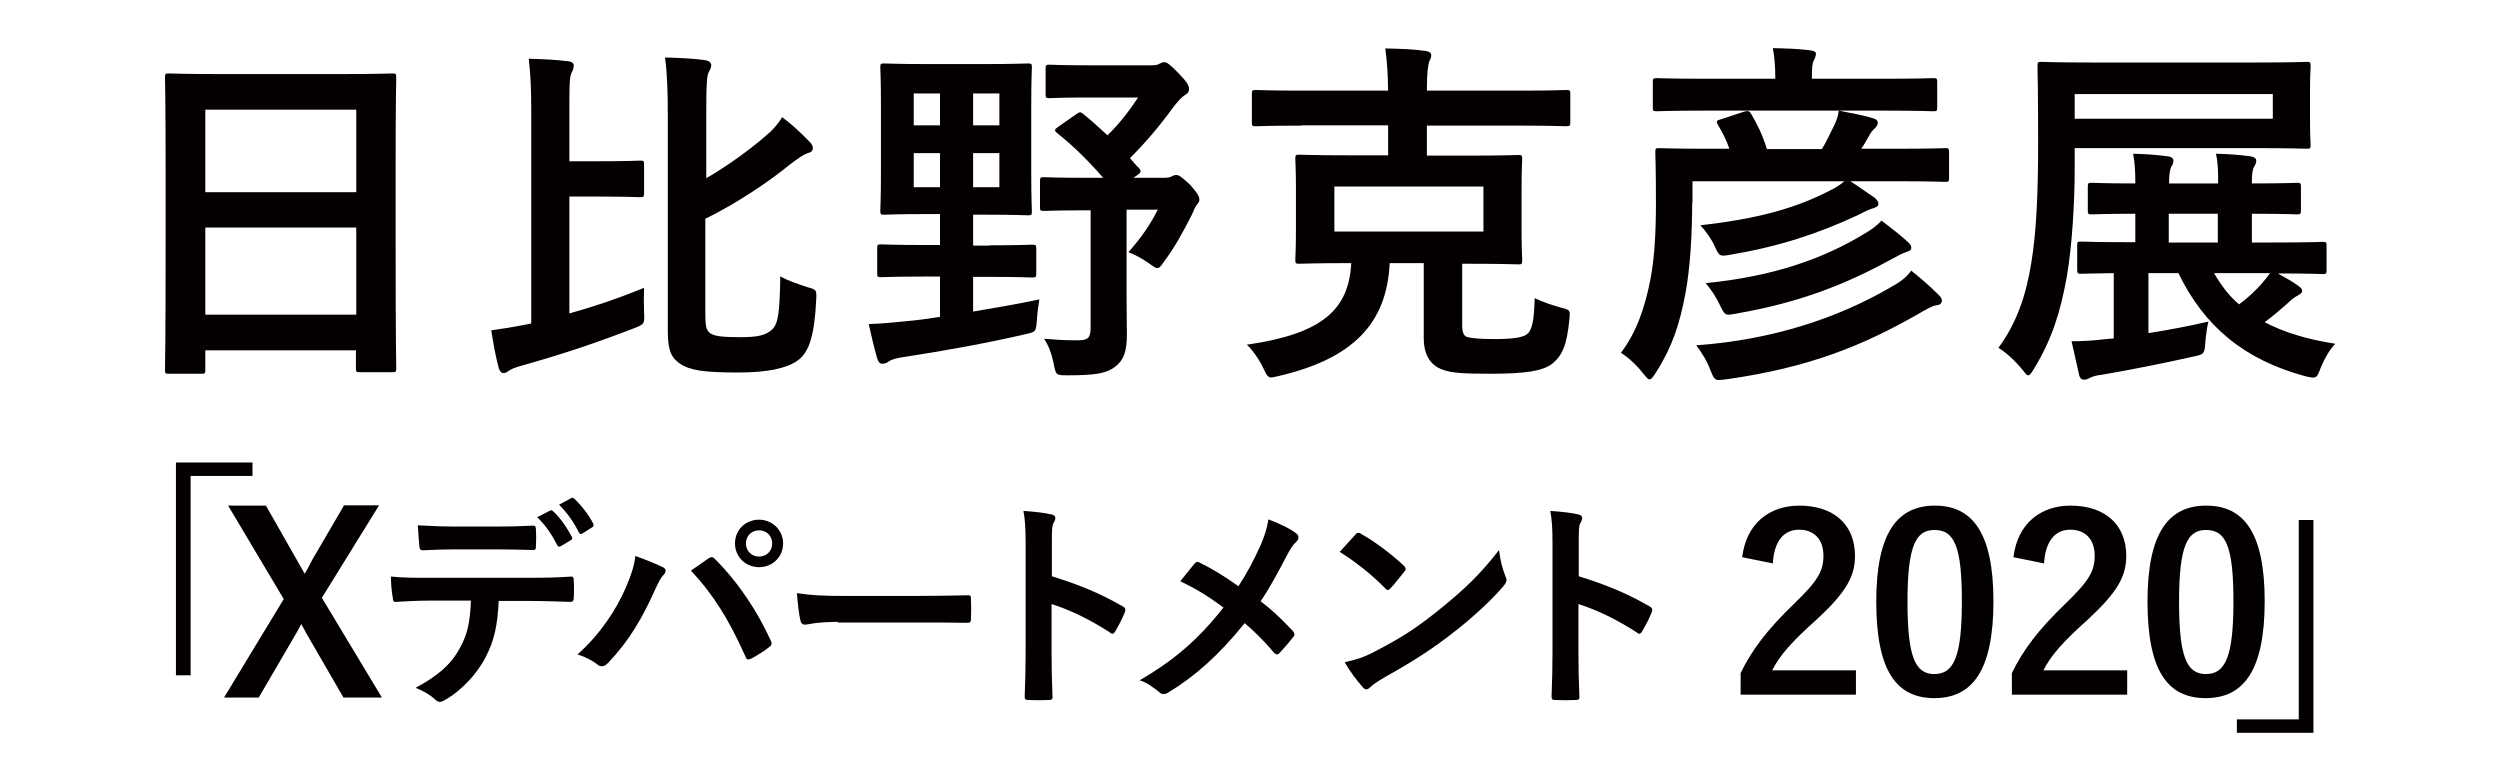 <?xml version="1.0" encoding="utf-8"?>
<!-- Generator: Adobe Illustrator 24.0.2, SVG Export Plug-In . SVG Version: 6.00 Build 0)  -->
<svg version="1.1" id="レイヤー_1" xmlns="http://www.w3.org/2000/svg" xmlns:xlink="http://www.w3.org/1999/xlink" x="0px"
	 y="0px" viewBox="0 0 800 250" style="enable-background:new 0 0 800 250;" xml:space="preserve">
<style type="text/css">
	.st0{fill:#040000;}
</style>
<title>title</title>
<g>
	<g>
		<path class="st0" d="M80.8,148v4.3H61v63.8h-4.7V148H80.8z"/>
		<path class="st0" d="M103,191.3l19.2,31.9h-12.3l-11.4-19.7c-0.8-1.3-1.3-2.5-2.1-3.8c-0.7,1.3-1.3,2.5-2.1,3.8l-11.5,19.7H71.7
			l19.1-31.5L73,161.8h12.1l9.9,17.4c0.9,1.5,1.6,2.9,2.5,4.4c0.9-1.5,1.7-3,2.5-4.6l10.1-17.3h11.2L103,191.3z"/>
		<path class="st0" d="M159.6,192.2c-0.4,7.9-1.4,12.7-4.2,18.1c-2.8,5.5-7.9,10.7-12.5,13.4c-0.8,0.5-1.5,0.9-2.1,0.9
			c-0.5,0-1-0.2-1.5-0.7c-1.4-1.4-3.8-2.8-6.3-3.8c7-3.8,11.1-7.2,14.1-12.6c2.6-4.7,3.3-8.5,3.6-15.3h-13.5c-3.5,0-7,0.2-10.6,0.4
			c-0.6,0.1-0.9-0.4-0.9-1.3c-0.4-2-0.6-4.7-0.6-6.8c4,0.4,7.9,0.4,12.1,0.4H169c5.5,0,9.6-0.1,13.8-0.4c0.7,0,0.8,0.4,0.8,1.4
			c0.1,0.9,0.1,4.5,0,5.5c0,0.9-0.4,1.2-1.1,1.2c-3.7-0.1-8.6-0.3-13.5-0.3H159.6z M145.5,175.8c-3.3,0-6.1,0.1-10.1,0.3
			c-0.9,0-1.1-0.4-1.2-1.2c-0.2-1.7-0.3-4.3-0.5-6.8c5,0.3,8.6,0.4,11.8,0.4h13.1c4,0,8.4-0.1,12-0.3c0.7,0,0.9,0.4,0.9,1.3
			c0.1,1.7,0.1,3.5,0,5.2c0,1-0.1,1.3-0.9,1.3c-3.8-0.1-8-0.2-11.9-0.2H145.5z M176,163.4c0.4-0.2,0.6-0.1,1,0.2
			c2.1,1.9,4.3,5,6,8.2c0.2,0.4,0.2,0.8-0.4,1.1l-3.2,1.9c-0.5,0.3-0.9,0.1-1.1-0.4c-1.8-3.5-3.8-6.4-6.4-8.9L176,163.4z
			 M182.8,159.4c0.4-0.3,0.6-0.1,1,0.2c2.4,2.3,4.7,5.3,6,7.9c0.2,0.4,0.3,0.9-0.4,1.3l-3,1.9c-0.6,0.4-1,0.1-1.2-0.4
			c-1.6-3.2-3.6-6.1-6.3-8.8L182.8,159.4z"/>
		<path class="st0" d="M200.1,188.4c1.9-4.3,3-7.9,3.2-10.5c3.6,1.3,6.8,2.6,8.8,3.6c0.6,0.3,0.9,0.7,0.9,1.1c0,0.5-0.3,1-0.7,1.4
			c-0.8,0.8-1.3,1.8-2.5,4.3c-4.2,9.4-8.4,16.7-15.2,23.8c-0.6,0.7-1.3,1.1-2,1.1c-0.6,0-1.1-0.2-1.6-0.7c-1.4-1.1-3.7-2.3-6.2-3.1
			C192.2,202.9,197.3,194.8,200.1,188.4z M226.7,178.7c0.4-0.3,0.7-0.4,1-0.4c0.4,0,0.6,0.1,1.1,0.6c7.7,7.7,13.7,17,17.8,26
			c0.2,0.4,0.3,0.6,0.3,1c0,0.4-0.2,0.8-0.7,1.1c-1.3,1.1-3.6,2.6-5.9,3.8c-0.9,0.4-1.4,0.3-1.7-0.6c-5.3-11.9-10.5-20.2-17.5-27.6
			C223.6,180.9,225.5,179.5,226.7,178.7z M250.6,173.9c0,4.3-3.4,7.6-7.7,7.6c-4.3,0-7.7-3.3-7.7-7.6c0-4.4,3.4-7.6,7.7-7.6
			C247.2,166.3,250.6,169.7,250.6,173.9z M238.7,173.9c0,2.4,1.8,4.2,4.2,4.2s4.2-1.8,4.2-4.2c0-2.4-1.8-4.2-4.2-4.2
			S238.7,171.5,238.7,173.9z"/>
		<path class="st0" d="M268.1,199c-7,0-9.7,0.9-10.4,0.9c-0.9,0-1.4-0.4-1.6-1.5c-0.4-1.6-0.8-5-1.1-8.6c4.6,0.7,8.2,0.9,15.3,0.9
			h22.8c5.4,0,10.9-0.1,16.3-0.2c1.1-0.1,1.3,0.1,1.3,1c0.1,2.1,0.1,4.5,0,6.7c0,0.9-0.3,1.1-1.3,1.1c-5.3-0.1-10.6-0.1-15.8-0.1
			H268.1z"/>
		<path class="st0" d="M336.6,184.4c8.7,2.7,15.5,5.5,22.6,9.6c0.8,0.4,1.1,0.9,0.8,1.8c-0.9,2.3-2.1,4.5-3.1,6.2
			c-0.3,0.5-0.6,0.8-0.9,0.8c-0.2,0-0.5-0.1-0.8-0.4c-6.5-4.2-12.9-7.3-18.7-9.1v15.7c0,4.6,0.1,8.8,0.3,13.9
			c0.1,0.9-0.3,1.1-1.3,1.1c-2.1,0.1-4.3,0.1-6.3,0c-1,0-1.3-0.2-1.3-1.1c0.2-5.3,0.3-9.4,0.3-14v-34.9c0-5.3-0.2-7.7-0.7-10.5
			c3.3,0.2,6.8,0.6,8.9,1.1c1,0.2,1.3,0.6,1.3,1.2c0,0.4-0.2,1-0.6,1.6c-0.5,0.9-0.5,2.7-0.5,6.7V184.4z"/>
		<path class="st0" d="M403.2,174.9c1.6-3.7,2.1-5.4,2.7-8.7c3.5,1.3,7.2,3.1,8.9,4.5c0.5,0.4,0.7,0.8,0.7,1.2
			c0,0.6-0.3,1.1-0.8,1.6c-1,0.9-1.6,1.8-3.2,4.8c-2.7,5.2-5.3,10-8.1,14.1c4,3.1,5.9,4.9,10.4,9.6c0.3,0.4,0.4,0.6,0.4,1
			c0,0.3-0.1,0.6-0.4,0.9c-1.4,1.8-2.8,3.4-4.3,5c-0.3,0.4-0.6,0.5-0.9,0.5c-0.4,0-0.6-0.2-1-0.6c-3.3-4-6.2-6.7-9.3-9.4
			c-8.1,10.1-16,17.1-24.3,22.1c-0.6,0.4-1.1,0.6-1.6,0.6c-0.5,0-0.9-0.1-1.3-0.5c-2.1-1.7-4.3-3.3-6.4-3.9
			c11.1-6.5,18.8-13.1,26.8-23.3c-4.5-3.3-8-5.6-13.8-8.4c2.1-2.6,3.8-4.8,4.7-5.8c0.2-0.2,0.4-0.4,0.7-0.4c0.3,0,0.6,0.1,0.9,0.3
			c3.7,1.8,8.2,4.5,12.3,7.5C399.4,182.8,401,179.6,403.2,174.9z"/>
		<path class="st0" d="M433.7,171.1c0.3-0.4,0.6-0.6,1-0.6c0.3,0,0.6,0.1,0.9,0.4c3.6,1.9,9.5,6.2,13.6,10.1c0.4,0.4,0.6,0.7,0.6,1
			c0,0.3-0.1,0.6-0.4,0.9c-1.1,1.4-3.4,4.3-4.4,5.3c-0.4,0.4-0.6,0.6-0.9,0.6c-0.3,0-0.6-0.2-0.9-0.6c-4.3-4.4-9.4-8.4-14.5-11.6
			C430.3,174.8,432.4,172.6,433.7,171.1z M439.9,208.5c8.7-4.5,13.3-7.5,20.4-13.2c8.7-7,13.4-11.6,19.4-19.3c0.4,3.5,1.1,6,2,8.3
			c0.2,0.5,0.4,0.9,0.4,1.3c0,0.6-0.4,1.2-1.1,2.1c-3.8,4.4-9.9,10.1-16.3,15c-5.9,4.6-11.9,8.6-21.4,13.9c-3.2,1.9-4.1,2.6-4.8,3.3
			c-0.4,0.4-0.9,0.7-1.3,0.7c-0.4,0-0.8-0.3-1.2-0.8c-1.8-2-4-4.9-5.7-7.9C433.9,211.1,436.1,210.5,439.9,208.5z"/>
		<path class="st0" d="M505.2,184.4c8.7,2.7,15.5,5.5,22.6,9.6c0.8,0.4,1.1,0.9,0.8,1.8c-0.9,2.3-2.1,4.5-3.1,6.2
			c-0.3,0.5-0.6,0.8-0.9,0.8c-0.2,0-0.5-0.1-0.8-0.4c-6.5-4.2-12.9-7.3-18.7-9.1v15.7c0,4.6,0.1,8.8,0.3,13.9
			c0.1,0.9-0.3,1.1-1.3,1.1c-2.1,0.1-4.3,0.1-6.3,0c-1,0-1.3-0.2-1.3-1.1c0.2-5.3,0.3-9.4,0.3-14v-34.9c0-5.3-0.2-7.7-0.7-10.5
			c3.3,0.2,6.8,0.6,8.9,1.1c1,0.2,1.3,0.6,1.3,1.2c0,0.4-0.2,1-0.6,1.6c-0.5,0.9-0.5,2.7-0.5,6.7V184.4z"/>
		<path class="st0" d="M557.5,178.3c1.3-10.7,8.6-16.5,18.3-16.5c10.7,0,17.8,5.8,17.8,16.1c0,6.6-2.9,11.6-12,20.1
			c-8.2,7.3-12.1,11.7-14.5,16.5h26.8v7.8h-36.9v-6.9c3.5-7.3,8.5-13.9,17-22.1c7.8-7.5,9.5-10.6,9.5-15.5c0-5.2-3-8.3-7.8-8.3
			c-4.9,0-8,3.7-8.4,10.8L557.5,178.3z"/>
		<path class="st0" d="M637.9,192.4c0,22.1-6.7,31-18.9,31c-12.2,0-18.6-8.8-18.6-30.9c0-22.1,6.8-30.7,18.8-30.7
			C631.1,161.8,637.9,170.4,637.9,192.4z M610.4,192.5c0,17.6,2.4,23.2,8.6,23.2c6.3,0,8.8-5.8,8.8-23.2c0-17.6-2.4-22.9-8.7-22.9
			C613,169.5,610.4,174.8,610.4,192.5z"/>
		<path class="st0" d="M644.3,178.3c1.3-10.7,8.6-16.5,18.3-16.5c10.7,0,17.8,5.8,17.8,16.1c0,6.6-2.9,11.6-12,20.1
			c-8.2,7.3-12.1,11.7-14.5,16.5h26.8v7.8h-36.9v-6.9c3.5-7.3,8.5-13.9,17-22.1c7.8-7.5,9.5-10.6,9.5-15.5c0-5.2-3-8.3-7.8-8.3
			c-4.9,0-8,3.7-8.4,10.8L644.3,178.3z"/>
		<path class="st0" d="M724.7,192.4c0,22.1-6.7,31-18.9,31c-12.2,0-18.6-8.8-18.6-30.9c0-22.1,6.8-30.7,18.8-30.7
			C718,161.8,724.7,170.4,724.7,192.4z M697.3,192.5c0,17.6,2.4,23.2,8.6,23.2c6.3,0,8.8-5.8,8.8-23.2c0-17.6-2.4-22.9-8.7-22.9
			C699.9,169.5,697.3,174.8,697.3,192.5z"/>
		<path class="st0" d="M715.8,234.5v-4.3h19.8v-63.8h4.7v68.1H715.8z"/>
	</g>
</g>
<g>
	<g>
		<path class="st0" d="M54.1,119.6c-1.2,0-1.3-0.1-1.3-1.3c0-0.8,0.2-7.6,0.2-41.1V55c0-22.4-0.2-29.4-0.2-30.1
			c0-1.3,0.1-1.4,1.3-1.4c0.8,0,4.7,0.2,15.9,0.2h39.6c11.2,0,15.2-0.2,15.9-0.2c1.2,0,1.3,0.1,1.3,1.4c0,0.7-0.2,7.7-0.2,26.7v25.6
			c0,33.1,0.2,39.9,0.2,40.6c0,1.2-0.1,1.3-1.3,1.3h-10.3c-1.2,0-1.3-0.1-1.3-1.3v-5.7H65.7v6.2c0,1.2-0.1,1.3-1.3,1.3H54.1z
			 M65.7,61.5H114V35.1H65.7V61.5z M114,100.7V72.8H65.7v27.9H114z"/>
		<path class="st0" d="M182.2,100.3c7.5-2.1,15.1-4.6,23.9-8.2c-0.1,2.5-0.1,5.3,0,7.7c0.2,3.9,0.1,3.9-3.1,5.2
			c-12.5,4.8-22.5,8.2-36.4,12.1c-2,0.6-3,1-3.7,1.5c-0.7,0.5-1.2,0.8-1.8,0.8c-0.7,0-1.2-0.7-1.5-1.6c-0.9-3.2-1.8-8.2-2.4-12.1
			c3.7-0.5,6.7-1,10.4-1.7l2.4-0.5V36.3c0-8-0.2-12.2-0.8-17.5c4.2,0.1,8.7,0.3,12.6,0.8c1.2,0.1,1.8,0.7,1.8,1.3
			c0,1-0.3,1.6-0.7,2.4c-0.7,1.4-0.7,4.4-0.7,12.8v15.5h9c9.8,0,12.9-0.2,13.6-0.2c1.2,0,1.3,0.1,1.3,1.2v9.2c0,1.2-0.1,1.3-1.3,1.3
			c-0.7,0-3.8-0.2-13.6-0.2h-9V100.3z M225.7,57.2c7-4,14.9-9.8,19.3-13.7c2.2-1.8,3.9-3.7,5.3-6c3.1,2.3,6.2,5.2,8.8,7.9
			c0.8,0.8,1,1.4,1,2.1c0,0.8-0.7,1.3-1.6,1.5c-1.5,0.5-2.7,1.4-5.8,3.7c-6.2,5.1-16.9,12.4-27,17.3v29.8c0,4.5,0.2,5.7,1.5,6.8
			c1.3,0.9,3.5,1.3,9.5,1.3c5.9,0,8.3-0.6,10.3-2.4c2.1-1.8,2.5-5.9,2.7-17.1c2,1.3,5.7,2.5,8.7,3.5c2.9,0.8,2.9,0.8,2.8,3.9
			c-0.6,12.1-2.4,17-6,19.6c-3.5,2.5-9.8,3.8-18.9,3.8c-11.3,0-15.6-0.7-18.8-2.9c-2.4-1.7-3.8-3.6-3.8-10.3V37.4
			c0-7.9-0.2-14-0.9-19c4.4,0.1,8.8,0.3,12.5,0.8c1.4,0.2,2.3,0.7,2.3,1.6c0,1-0.5,1.7-0.8,2.3c-0.6,1-0.8,3.5-0.8,13.5V57.2z"/>
		<path class="st0" d="M316.5,78.5c9.8,0,13-0.2,13.7-0.2c1.3,0,1.4,0.1,1.4,1.3v7.9c0,1.2-0.1,1.3-1.4,1.3c-0.7,0-3.9-0.2-13.7-0.2
			h-5.1v11.1c7-1.2,14.2-2.4,21.2-3.9c-0.3,2-0.7,4.4-0.8,6.7c-0.3,3.7-0.3,3.7-3.9,4.5c-12.1,2.8-25.4,5.2-39,7.3
			c-2.2,0.3-3.7,0.8-4.4,1.3c-0.8,0.6-1.4,0.8-2.2,0.8c-0.8,0-1.3-0.7-1.6-1.7c-1-3.5-2-7.7-2.7-11c3.9-0.1,7.5-0.5,11.8-0.9
			c3.5-0.3,7.2-0.8,11-1.4V88.5h-5.1c-9.7,0-13,0.2-13.7,0.2c-1.2,0-1.3-0.1-1.3-1.3v-7.9c0-1.2,0.1-1.3,1.3-1.3
			c0.7,0,4,0.2,13.7,0.2h5.1v-9.9h-4.3c-9.5,0-12.7,0.2-13.5,0.2c-1.2,0-1.3-0.1-1.3-1.3c0-0.8,0.2-4,0.2-11.9V33.5
			c0-7.7-0.2-11.2-0.2-11.9c0-1.2,0.1-1.3,1.3-1.3c0.8,0,4,0.2,13.5,0.2h18.9c9.5,0,12.7-0.2,13.4-0.2c1.3,0,1.4,0.1,1.4,1.3
			c0,0.7-0.2,4.2-0.2,11.9v22.2c0,7.9,0.2,11.2,0.2,11.9c0,1.2-0.1,1.3-1.4,1.3c-0.7,0-3.9-0.2-13.4-0.2h-4v9.9H316.5z M300.8,40.1
			V29.9h-8.4v10.2H300.8z M300.8,59.8V49h-8.4v10.9H300.8z M311.4,29.9v10.2h8.4V29.9H311.4z M319.8,49h-8.4v10.9h8.4V49z
			 M344.3,36.6c1.2-0.9,1.5-0.8,2.4-0.1c2.7,2.2,5.2,4.5,7.7,6.8c3.7-3.6,6.8-7.6,9.8-12.1h-15.5c-9.2,0-12.1,0.2-12.8,0.2
			c-1.2,0-1.3-0.1-1.3-1.3V22c0-1.2,0.1-1.3,1.3-1.3c0.7,0,3.6,0.2,12.8,0.2h19.6c1.6,0,2.3-0.2,2.7-0.5c0.7-0.3,1-0.5,1.6-0.5
			c0.8,0,1.8,0.7,4.6,3.6c2.8,2.9,3.3,3.9,3.3,5.1c0,0.7-0.5,1.4-1.3,1.8c-1.2,0.8-1.8,1.5-3.6,3.7c-4.4,6.1-9,11.5-14,16.5
			c0.9,1,1.8,2.2,2.9,3.2c0.7,0.8,0.7,1.4-0.5,2.2l-1.3,0.9h9.8c1,0,1.6-0.1,2.1-0.3c0.6-0.2,1-0.6,1.7-0.6c1,0,1.7,0.5,4.6,3.2
			c2.5,2.8,2.9,3.8,2.9,4.7c0,0.5-0.2,0.9-0.8,1.6c-0.5,0.6-0.8,1.4-1.6,3.2c-2.8,5.5-5.4,10.3-8.9,15c-1,1.5-1.5,2.1-2.2,2.1
			c-0.5,0-1.2-0.5-2.3-1.3c-2.5-1.8-5-3.1-6.9-3.8c4.2-4.8,6.7-8.4,9.4-13.6h-10v26.4c0,5.3,0.1,10.3,0.1,13.5
			c0,5.1-0.8,8.1-3.8,10.4c-2.8,2.1-6.3,2.7-15.1,2.7c-3.7,0-3.8,0-4.5-3.6c-0.7-3.5-1.7-6-3.1-8.1c3.7,0.3,6.3,0.5,10.6,0.5
			c3.5,0,4.3-0.7,4.3-4.3V67.3h-1c-9.9,0-13.2,0.2-13.9,0.2c-1.2,0-1.3-0.1-1.3-1.3v-8.1c0-1.3,0.1-1.4,1.3-1.4
			c0.7,0,3.9,0.2,13.9,0.2h5c-4.7-5.5-9.9-10.5-14.7-14.3c-1-0.8-0.9-1.2,0.3-2L344.3,36.6z"/>
		<path class="st0" d="M416.5,40.2c-10.4,0-13.9,0.2-14.5,0.2c-1.3,0-1.4-0.1-1.4-1.2v-9.1c0-1.2,0.1-1.3,1.4-1.3
			c0.7,0,4.2,0.2,14.5,0.2h27.7c-0.1-5.3-0.3-8.8-0.9-13.5c4.3,0.1,8.9,0.2,12.9,0.8c1,0.1,1.8,0.6,1.8,1.3c0,0.8-0.3,1.4-0.7,2.2
			c-0.3,1.3-0.7,3-0.7,9.2h30c10.4,0,13.9-0.2,14.5-0.2c1.3,0,1.4,0.1,1.4,1.3v9.1c0,1-0.1,1.2-1.4,1.2c-0.7,0-4.2-0.2-14.5-0.2h-30
			v9.6h13.3c11.2,0,15.1-0.2,15.9-0.2c1.2,0,1.3,0.1,1.3,1.3c0,0.6-0.2,3.3-0.2,9.5v13.2c0,6.2,0.2,8.9,0.2,9.6
			c0,1.3-0.1,1.4-1.3,1.4c-0.8,0-4.7-0.2-15.9-0.2h-2v19.7c0,2.5,0.6,3.5,1.8,3.8c1.4,0.3,3.5,0.6,8.5,0.6c5.8,0,9.2-0.5,10.5-1.6
			c1.8-1.5,2.2-5.2,2.4-11.5c2.7,1.3,5.4,2.2,8.3,3c3.1,0.8,3.1,0.8,2.8,3.8c-0.8,8.2-2.2,11.5-5.5,14.2c-3,2.3-8.5,3.2-19.6,3.2
			c-9.5,0-13.9-0.2-17.2-2.1c-2.4-1.5-4.3-4.2-4.3-9.2V84.2h-10.9c-0.9,19.5-12,30.6-35.4,36.1c-1.2,0.2-2,0.5-2.5,0.5
			c-1,0-1.5-0.7-2.5-2.9c-1.4-3-3.6-6-5.3-7.6c24.2-3.5,32.6-11.2,33.4-26.1h-0.7c-11.2,0-15.1,0.2-15.9,0.2c-1.2,0-1.3-0.1-1.3-1.4
			c0-0.7,0.2-3.3,0.2-9.6V60.3c0-6.1-0.2-8.8-0.2-9.5c0-1.2,0.1-1.3,1.3-1.3c0.8,0,4.7,0.2,15.9,0.2h12.5v-9.6H416.5z M474.6,59.7
			H427v14.4h47.7V59.7z"/>
		<path class="st0" d="M541.5,64.7c0,9.7-0.6,21.1-2.2,29.4c-1.8,9.4-4,16.6-9.4,25.1c-0.9,1.4-1.4,2.2-2.1,2.2c-0.5,0-1-0.7-2.1-2
			c-1.8-2.4-4.6-5-7-6.5c5.1-6.8,7.6-14.4,9.4-23.3c1.3-6.8,1.8-14.5,1.8-25.1c0-10.4-0.2-15.1-0.2-15.8c0-1.2,0.1-1.3,1.3-1.3
			c0.6,0,4.5,0.2,15.5,0.2h6.9c-1-3-2.4-5.5-3.7-7.7c-0.6-1.2-0.5-1.3,1.2-1.8l7.3-2.4c1.2-0.3,1.6-0.2,2.2,0.8
			c1.8,3.1,3.6,6.5,5,11.2H583c1.3-2.1,2.4-4.4,3.8-7.3c0.8-1.6,1.4-3.1,1.6-5c4,0.8,8,1.5,11.2,2.5c0.9,0.3,1.3,0.8,1.3,1.4
			c0,0.7-0.5,1.3-1,1.8c-0.7,0.6-1.3,1.4-2,2.7c-0.8,1.4-1.5,2.7-2.3,3.8h11.5c11,0,14.7-0.2,15.4-0.2c1,0,1.2,0.1,1.2,1.3v8.1
			c0,1.3-0.1,1.4-1.2,1.4c-0.7,0-4.4-0.2-15.4-0.2h-15c2.9,1.8,5.5,3.8,7.7,5.2c1,0.9,1.3,1.4,1.3,2.1c0,0.7-0.8,1-1.5,1.3
			c-1.3,0.3-2.5,0.9-4.8,2.1c-13,6.1-25.6,10.2-41,12.8c-3.5,0.6-3.6,0.6-5.1-2.7c-1-2.3-3-5.1-4.6-6.7c18.2-2.1,30.2-5.3,41.6-11.2
			c1.5-0.7,3.1-1.7,4.5-2.9h-48.6V64.7z M545.7,35.4c-11.1,0-14.8,0.2-15.5,0.2c-1.2,0-1.3-0.1-1.3-1.3v-8c0-1.2,0.1-1.3,1.3-1.3
			c0.7,0,4.4,0.2,15.5,0.2h22.4c0-4.4-0.3-7.2-0.8-9.8c4.3,0.1,8,0.2,12,0.7c1.2,0.1,1.8,0.6,1.8,1c0,0.8-0.3,1.5-0.7,2.3
			c-0.5,1-0.6,2.3-0.6,5.8H603c11.1,0,14.9-0.2,15.6-0.2c1.2,0,1.3,0.1,1.3,1.3v8c0,1.2-0.1,1.3-1.3,1.3c-0.7,0-4.4-0.2-15.5-0.2
			H545.7z M620.2,94.2c0.7,0.7,1.2,1.2,1.2,2c0,0.8-0.6,1.4-1.8,1.5c-1.2,0.1-3.4,1.4-5.8,2.8c-17.4,9.9-34.5,17.1-61.5,20.9
			c-0.9,0.1-1.7,0.2-2.2,0.2c-1.5,0-1.7-0.6-2.8-3.2c-1-2.8-2.7-5.5-4.5-7.9c24.9-1.8,45.3-8.9,61.4-18.1c4.3-2.4,5.8-3.6,7.4-5.8
			C614.7,89.1,617.4,91.4,620.2,94.2z M610.7,77.6c0.8,0.8,0.9,1.2,0.9,1.7c0,0.7-0.5,1-1.7,1.4c-1,0.3-1.8,0.7-5.1,2.5
			c-13.9,7.6-28.6,13.6-49.5,17.2c-3.3,0.6-3.3,0.6-5-2.9c-1-2.2-2.9-5.1-4.5-6.9c21.4-2.1,37.5-7.7,50.8-15.8
			c2.4-1.4,3.9-2.5,5.5-4.2C605.2,73,608.5,75.5,610.7,77.6z"/>
		<path class="st0" d="M663.9,54c0,10.7-0.8,24.4-2.5,34.4c-2.1,11.8-4.9,20.3-10.4,29.4c-0.9,1.5-1.4,2.3-2,2.3c-0.5,0-0.9-0.7-2-2
			c-2.4-2.9-5.2-5.4-7.5-6.8c5.8-7.9,8.8-16.6,10.5-27.1c1.6-9.7,2.2-21.7,2.2-38.6c0-16.4-0.2-23.7-0.2-24.4c0-1.3,0.1-1.4,1.3-1.4
			c0.6,0,4.6,0.2,15.7,0.2h53.3c11.1,0,15.1-0.2,15.8-0.2c1.2,0,1.3,0.1,1.3,1.4c0,0.7-0.2,2.8-0.2,8.2v8.7c0,5.4,0.2,7.5,0.2,8.2
			c0,1.2-0.1,1.3-1.3,1.3c-0.7,0-4.7-0.2-15.8-0.2h-58.4V54z M683.3,77.6v-9.2c-9.7,0-13.3,0.2-13.9,0.2c-1.2,0-1.3-0.1-1.3-1.4
			v-7.4c0-1.2,0.1-1.3,1.3-1.3c0.6,0,4.2,0.2,13.9,0.2c0-3.6-0.1-6.3-0.7-9.5c4.3,0.1,7,0.3,10.9,0.8c1.2,0.1,2,0.6,2,1.4
			c0,0.7-0.2,1.2-0.7,2c-0.5,1-0.7,2.9-0.7,5.3h15.7c0-3.6,0-6.5-0.7-9.5c4.3,0.1,6.9,0.3,10.9,0.8c1,0.1,2,0.6,2,1.3
			s-0.2,1.3-0.7,2.1c-0.6,1-0.7,2.8-0.7,5.3c10.4,0,13.7-0.2,14.4-0.2c1.2,0,1.3,0.1,1.3,1.3v7.4c0,1.3-0.1,1.4-1.3,1.4
			c-0.7,0-4-0.2-14.4-0.2v9.2h6.8c11.2,0,15.1-0.2,15.8-0.2c1.2,0,1.3,0.1,1.3,1.3v7.7c0,1.2-0.1,1.3-1.3,1.3
			c-0.7,0-4.4-0.2-14.3-0.2c2.4,1.3,5,2.8,6.6,4c0.8,0.6,1.2,1,1.2,1.6c0,0.6-0.6,1-1.3,1.4c-0.9,0.5-1.8,1-3.3,2.5
			c-2.7,2.4-4.6,4-7.4,6.1c6.1,3.2,13.5,5.5,22.6,6.9c-1.7,1.7-3.4,4.6-4.6,7.5c-1.4,3.7-1.4,3.7-5,2.9c-19.6-5.3-32.4-16-40.6-33
			h-9.6v19.2c6.3-1,13.3-2.3,19.2-3.7c-0.5,2-0.8,4.4-1,6.7c-0.2,3.8-0.6,3.8-3.8,4.5c-9.8,2.2-20.4,4.3-29.2,5.8
			c-2,0.2-3,0.6-3.7,0.9c-0.9,0.5-1.5,0.7-2.1,0.7c-0.7,0-1.3-0.3-1.6-1.6l-2.4-10.7c3.7,0,6.8-0.2,11.1-0.7l2.4-0.2V87.4
			c-7,0.1-9.9,0.2-10.5,0.2c-1,0-1.2-0.1-1.2-1.3v-7.7c0-1.2,0.1-1.3,1.2-1.3c0.7,0,4.6,0.2,15.2,0.2H683.3z M727.3,30.1h-63.4v7.9
			h63.4V30.1z M709.7,77.6v-9.2H694v9.2H709.7z M708.5,87.4c2.2,3.8,4.7,7.2,8,10c2.8-2.1,4.9-4,7.4-6.8c0.9-1,1.7-2.1,2.5-3.2
			H708.5z"/>
	</g>
</g>
</svg>
